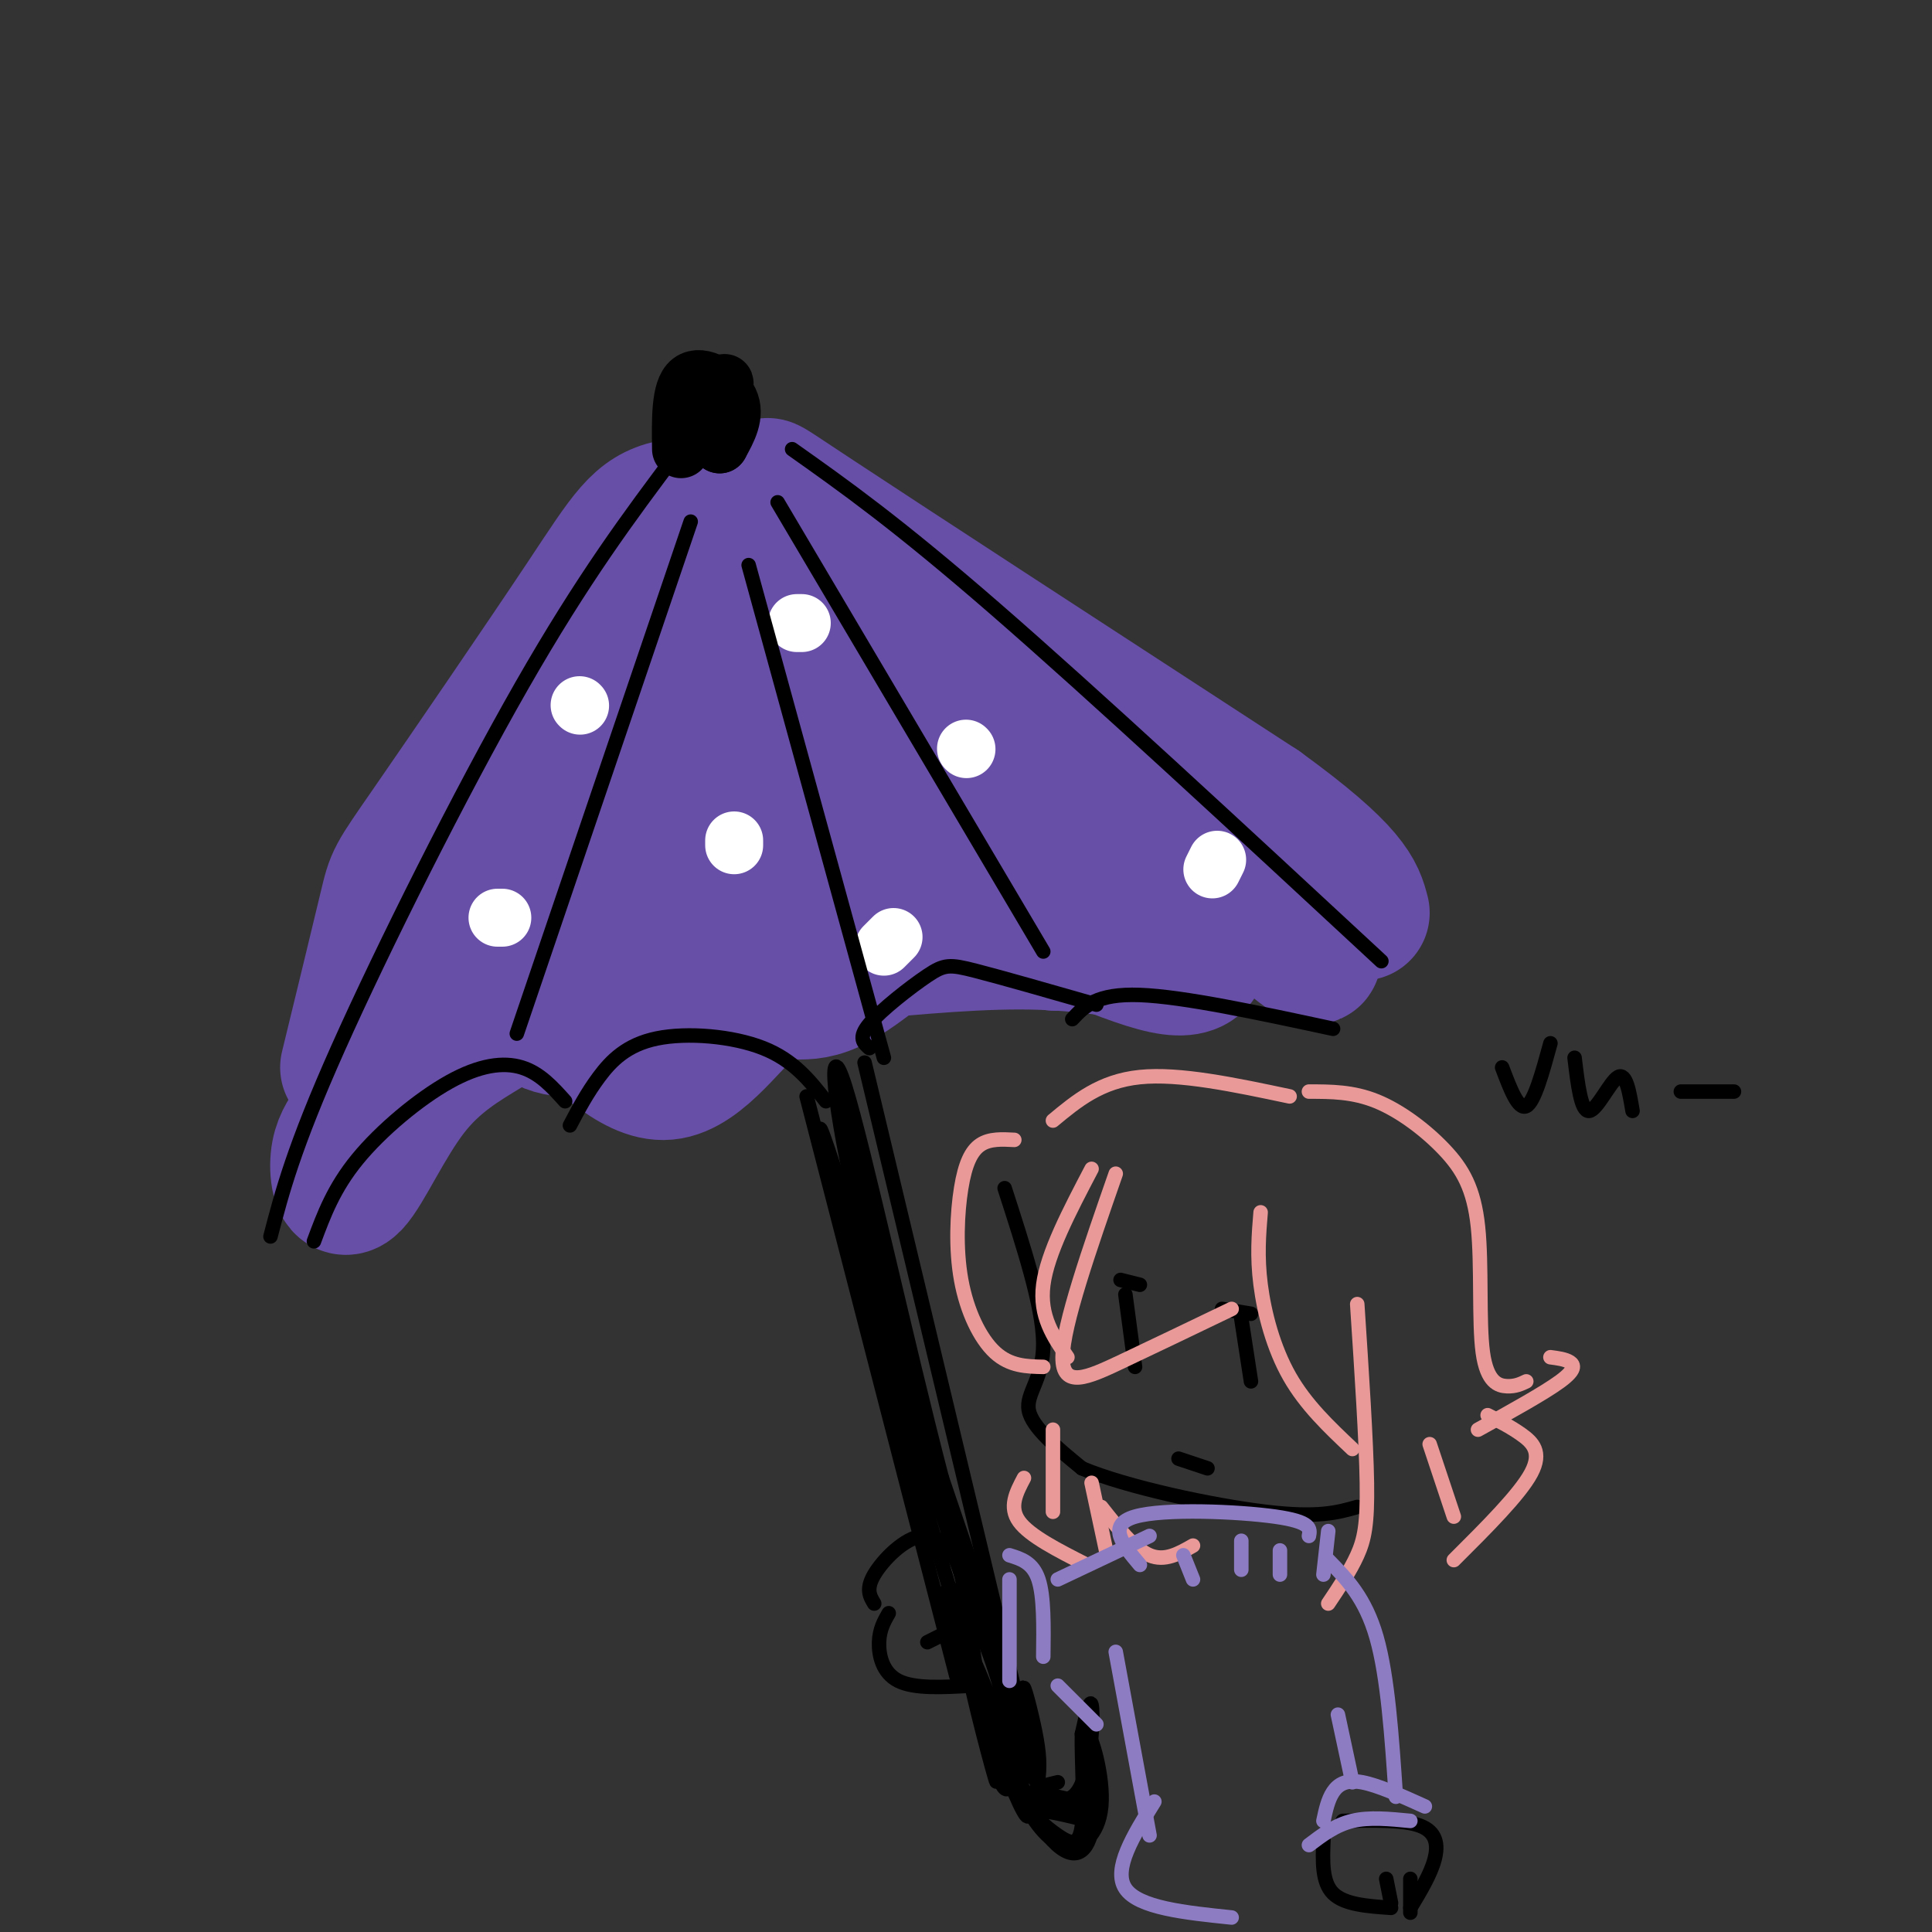 <svg viewBox='0 0 400 400' version='1.1' xmlns='http://www.w3.org/2000/svg' xmlns:xlink='http://www.w3.org/1999/xlink'><rect x="0" y="0" width="400" height="400" fill="#333333" stroke="none"/><g fill='none' stroke='rgb(103,78,167)' stroke-width='28' stroke-linecap='round' stroke-linejoin='round'><path d='M72,221c3.235,-13.294 6.470,-26.587 8,-33c1.530,-6.413 1.355,-5.944 9,-17c7.645,-11.056 23.109,-33.637 32,-47c8.891,-13.363 11.208,-17.510 18,-19c6.792,-1.490 18.059,-0.324 20,-2c1.941,-1.676 -5.446,-6.193 10,4c15.446,10.193 53.723,35.097 92,60'/><path d='M261,167c18.833,13.667 19.917,17.833 21,22'/><path d='M73,233c-1.348,1.906 -2.697,3.811 -3,7c-0.303,3.189 0.439,7.661 3,5c2.561,-2.661 6.940,-12.457 12,-19c5.060,-6.543 10.802,-9.834 16,-13c5.198,-3.166 9.852,-6.207 16,-3c6.148,3.207 13.791,12.660 21,12c7.209,-0.660 13.984,-11.435 19,-15c5.016,-3.565 8.274,0.079 15,-3c6.726,-3.079 16.922,-12.880 23,-17c6.078,-4.120 8.039,-2.560 10,-1'/><path d='M205,186c9.199,3.328 27.197,12.149 36,14c8.803,1.851 8.411,-3.267 8,-9c-0.411,-5.733 -0.841,-12.082 0,-15c0.841,-2.918 2.955,-2.405 -4,-8c-6.955,-5.595 -22.977,-17.297 -39,-29'/><path d='M206,139c-14.266,-9.097 -30.431,-17.338 -39,-22c-8.569,-4.662 -9.543,-5.745 2,6c11.543,11.745 35.603,36.318 49,47c13.397,10.682 16.130,7.472 18,6c1.870,-1.472 2.877,-1.205 -6,-10c-8.877,-8.795 -27.636,-26.653 -35,-32c-7.364,-5.347 -3.332,1.815 7,12c10.332,10.185 26.965,23.392 35,30c8.035,6.608 7.473,6.617 12,8c4.527,1.383 14.142,4.142 19,5c4.858,0.858 4.959,-0.183 2,-3c-2.959,-2.817 -8.980,-7.408 -15,-12'/><path d='M255,174c2.798,4.702 17.292,22.458 17,24c-0.292,1.542 -15.369,-13.131 -34,-25c-18.631,-11.869 -40.815,-20.935 -63,-30'/><path d='M175,143c-10.360,-4.344 -4.761,-0.203 3,9c7.761,9.203 17.683,23.467 24,31c6.317,7.533 9.028,8.336 12,10c2.972,1.664 6.206,4.191 5,0c-1.206,-4.191 -6.851,-15.098 -10,-21c-3.149,-5.902 -3.803,-6.798 -13,-15c-9.197,-8.202 -26.938,-23.710 -33,-26c-6.062,-2.290 -0.444,8.639 6,19c6.444,10.361 13.715,20.153 20,28c6.285,7.847 11.586,13.748 7,5c-4.586,-8.748 -19.058,-32.145 -28,-45c-8.942,-12.855 -12.356,-15.167 -15,-14c-2.644,1.167 -4.520,5.814 -3,20c1.520,14.186 6.434,37.910 9,44c2.566,6.090 2.783,-5.455 3,-17'/><path d='M162,171c-0.715,-15.727 -4.003,-46.546 -6,-36c-1.997,10.546 -2.702,62.457 -4,66c-1.298,3.543 -3.189,-41.284 -4,-60c-0.811,-18.716 -0.540,-11.323 -3,-10c-2.460,1.323 -7.649,-3.423 -12,-2c-4.351,1.423 -7.863,9.016 -10,19c-2.137,9.984 -2.900,22.359 -3,31c-0.100,8.641 0.462,13.547 3,12c2.538,-1.547 7.051,-9.549 9,-17c1.949,-7.451 1.332,-14.352 1,-19c-0.332,-4.648 -0.381,-7.042 -3,-2c-2.619,5.042 -7.810,17.521 -13,30'/><path d='M117,183c-4.089,10.207 -7.810,20.723 -7,22c0.810,1.277 6.151,-6.685 10,-14c3.849,-7.315 6.207,-13.984 6,-18c-0.207,-4.016 -2.977,-5.380 -3,-8c-0.023,-2.620 2.702,-6.496 -4,-1c-6.702,5.496 -22.830,20.364 -30,29c-7.170,8.636 -5.380,11.040 -3,12c2.380,0.960 5.351,0.478 12,-5c6.649,-5.478 16.975,-15.950 20,-20c3.025,-4.050 -1.252,-1.679 -4,4c-2.748,5.679 -3.966,14.665 -4,20c-0.034,5.335 1.114,7.018 3,8c1.886,0.982 4.508,1.265 7,1c2.492,-0.265 4.855,-1.076 9,-6c4.145,-4.924 10.073,-13.962 16,-23'/><path d='M145,184c1.749,1.227 -1.880,15.794 -2,21c-0.120,5.206 3.267,1.050 4,-4c0.733,-5.050 -1.189,-10.994 -3,-15c-1.811,-4.006 -3.512,-6.073 -5,-7c-1.488,-0.927 -2.764,-0.714 -4,-1c-1.236,-0.286 -2.430,-1.071 -2,5c0.430,6.071 2.486,18.997 6,23c3.514,4.003 8.485,-0.916 11,-5c2.515,-4.084 2.575,-7.331 0,-12c-2.575,-4.669 -7.784,-10.759 -11,-10c-3.216,0.759 -4.439,8.368 -4,15c0.439,6.632 2.541,12.285 5,13c2.459,0.715 5.274,-3.510 10,-13c4.726,-9.490 11.363,-24.245 18,-39'/><path d='M169,198c15.083,-1.500 30.167,-3.000 42,-3c11.833,0.000 20.417,1.500 29,3'/></g>
<g fill='none' stroke='rgb(255,255,255)' stroke-width='12' stroke-linecap='round' stroke-linejoin='round'><path d='M120,146c0.000,0.000 0.100,0.100 0.1,0.1'/><path d='M165,129c0.000,0.000 1.000,0.000 1,0'/><path d='M152,174c0.000,0.000 0.000,1.000 0,1'/><path d='M104,190c0.000,0.000 -1.000,0.000 -1,0'/><path d='M183,196c0.000,0.000 2.000,-2.000 2,-2'/><path d='M200,155c0.000,0.000 0.100,0.100 0.1,0.1'/><path d='M252,178c0.000,0.000 -1.000,2.000 -1,2'/></g>
<g fill='none' stroke='rgb(0,0,0)' stroke-width='12' stroke-linecap='round' stroke-linejoin='round'><path d='M141,93c-0.089,-6.156 -0.178,-12.311 2,-14c2.178,-1.689 6.622,1.089 8,4c1.378,2.911 -0.311,5.956 -2,9'/><path d='M149,92c-0.044,-1.489 0.844,-9.711 1,-12c0.156,-2.289 -0.422,1.356 -1,5'/></g>
<g fill='none' stroke='rgb(0,0,0)' stroke-width='3' stroke-linecap='round' stroke-linejoin='round'><path d='M140,94c-9.600,12.800 -19.200,25.600 -32,48c-12.800,22.400 -28.800,54.400 -38,75c-9.200,20.600 -11.600,29.800 -14,39'/><path d='M65,257c2.048,-5.506 4.095,-11.012 9,-17c4.905,-5.988 12.667,-12.458 19,-16c6.333,-3.542 11.238,-4.155 15,-3c3.762,1.155 6.381,4.077 9,7'/><path d='M143,108c0.000,0.000 -36.000,106.000 -36,106'/><path d='M118,233c1.756,-3.327 3.512,-6.655 6,-10c2.488,-3.345 5.708,-6.708 12,-8c6.292,-1.292 15.655,-0.512 22,2c6.345,2.512 9.673,6.756 13,11'/><path d='M155,117c0.000,0.000 28.000,102.000 28,102'/><path d='M180,217c-1.208,-1.054 -2.417,-2.107 0,-5c2.417,-2.893 8.458,-7.625 12,-10c3.542,-2.375 4.583,-2.393 10,-1c5.417,1.393 15.208,4.196 25,7'/><path d='M161,104c0.000,0.000 55.000,93.000 55,93'/><path d='M164,93c10.833,7.667 21.667,15.333 42,33c20.333,17.667 50.167,45.333 80,73'/><path d='M222,211c2.500,-2.667 5.000,-5.333 14,-5c9.000,0.333 24.500,3.667 40,7'/><path d='M167,227c0.000,0.000 31.000,120.000 31,120'/><path d='M179,220c0.000,0.000 33.000,138.000 33,138'/><path d='M173,223c9.022,36.778 18.044,73.556 26,100c7.956,26.444 14.844,42.556 14,38c-0.844,-4.556 -9.422,-29.778 -18,-55'/><path d='M195,306c-7.183,-27.488 -16.142,-68.708 -20,-81c-3.858,-12.292 -2.616,4.344 3,27c5.616,22.656 15.604,51.330 20,67c4.396,15.670 3.198,18.335 2,21'/><path d='M200,340c-7.644,-24.111 -27.756,-94.889 -30,-105c-2.244,-10.111 13.378,40.444 29,91'/><path d='M194,330c0.000,0.000 16.000,41.000 16,41'/><path d='M210,371c3.167,7.333 3.083,5.167 3,3'/><path d='M207,345c1.769,11.098 3.538,22.196 5,26c1.462,3.804 2.616,0.315 3,-3c0.384,-3.315 -0.004,-6.454 -1,-11c-0.996,-4.546 -2.601,-10.497 -2,-6c0.601,4.497 3.409,19.443 2,17c-1.409,-2.443 -7.033,-22.273 -10,-29c-2.967,-6.727 -3.276,-0.351 -2,6c1.276,6.351 4.138,12.675 7,19'/><path d='M209,364c1.132,0.881 0.463,-6.418 -2,-15c-2.463,-8.582 -6.718,-18.448 -7,-14c-0.282,4.448 3.411,23.211 6,31c2.589,7.789 4.075,4.603 2,-4c-2.075,-8.603 -7.713,-22.624 -8,-20c-0.287,2.624 4.775,21.893 6,26c1.225,4.107 -1.388,-6.946 -4,-18'/><path d='M202,350c0.333,0.333 3.167,10.167 6,20'/><path d='M208,359c0.517,3.735 1.033,7.470 3,12c1.967,4.530 5.383,9.853 9,11c3.617,1.147 7.435,-1.884 8,-8c0.565,-6.116 -2.124,-15.319 -3,-15c-0.876,0.319 0.062,10.159 1,20'/><path d='M226,379c-0.994,4.873 -3.978,7.054 -9,1c-5.022,-6.054 -12.083,-20.343 -12,-22c0.083,-1.657 7.311,9.319 12,13c4.689,3.681 6.839,0.068 8,-5c1.161,-5.068 1.332,-11.591 1,-13c-0.332,-1.409 -1.166,2.295 -2,6'/><path d='M224,359c-0.121,5.018 0.575,14.563 0,19c-0.575,4.437 -2.422,3.767 -5,2c-2.578,-1.767 -5.886,-4.629 -4,-5c1.886,-0.371 8.968,1.751 11,2c2.032,0.249 -0.984,-1.376 -4,-3'/><path d='M222,374c-2.753,-0.429 -7.635,-0.002 -7,0c0.635,0.002 6.786,-0.423 7,-1c0.214,-0.577 -5.510,-1.308 -7,-2c-1.490,-0.692 1.255,-1.346 4,-2'/><path d='M208,246c3.956,12.222 7.911,24.444 8,32c0.089,7.556 -3.689,10.444 -3,14c0.689,3.556 5.844,7.778 11,12'/><path d='M224,304c9.311,3.911 27.089,7.689 38,9c10.911,1.311 14.956,0.156 19,-1'/><path d='M233,268c0.000,0.000 2.000,15.000 2,15'/><path d='M257,273c0.000,0.000 2.000,13.000 2,13'/><path d='M244,302c0.000,0.000 6.000,2.000 6,2'/><path d='M232,265c0.000,0.000 4.000,1.000 4,1'/><path d='M253,271c0.000,0.000 6.000,1.000 6,1'/></g>
<g fill='none' stroke='rgb(234,153,153)' stroke-width='3' stroke-linecap='round' stroke-linejoin='round'><path d='M210,236c-2.545,-0.136 -5.091,-0.271 -7,1c-1.909,1.271 -3.182,3.949 -4,9c-0.818,5.051 -1.182,12.475 0,19c1.182,6.525 3.909,12.150 7,15c3.091,2.850 6.545,2.925 10,3'/><path d='M221,281c-2.917,-4.250 -5.833,-8.500 -5,-15c0.833,-6.500 5.417,-15.250 10,-24'/><path d='M231,243c-5.467,15.689 -10.933,31.378 -11,38c-0.067,6.622 5.267,4.178 12,1c6.733,-3.178 14.867,-7.089 23,-11'/><path d='M261,251c-0.378,4.556 -0.756,9.111 0,15c0.756,5.889 2.644,13.111 6,19c3.356,5.889 8.178,10.444 13,15'/><path d='M281,270c0.933,14.178 1.867,28.356 2,37c0.133,8.644 -0.533,11.756 -2,15c-1.467,3.244 -3.733,6.622 -6,10'/><path d='M218,296c0.000,0.000 0.000,17.000 0,17'/><path d='M218,232c4.917,-4.083 9.833,-8.167 18,-9c8.167,-0.833 19.583,1.583 31,4'/><path d='M271,226c4.545,0.003 9.090,0.005 14,2c4.910,1.995 10.186,5.982 14,10c3.814,4.018 6.167,8.067 7,16c0.833,7.933 0.147,19.751 1,26c0.853,6.249 3.244,6.928 5,7c1.756,0.072 2.878,-0.464 4,-1'/><path d='M321,281c1.533,0.200 3.067,0.400 4,1c0.933,0.600 1.267,1.600 -2,4c-3.267,2.400 -10.133,6.200 -17,10'/><path d='M308,293c2.378,1.200 4.756,2.400 7,4c2.244,1.600 4.356,3.600 2,8c-2.356,4.400 -9.178,11.200 -16,18'/><path d='M301,314c0.000,0.000 -5.000,-15.000 -5,-15'/><path d='M212,306c-1.583,3.000 -3.167,6.000 -1,9c2.167,3.000 8.083,6.000 14,9'/><path d='M229,321c0.000,0.000 -3.000,-14.000 -3,-14'/><path d='M228,312c3.417,4.333 6.833,8.667 10,10c3.167,1.333 6.083,-0.333 9,-2'/></g>
<g fill='none' stroke='rgb(0,0,0)' stroke-width='3' stroke-linecap='round' stroke-linejoin='round'><path d='M181,332c-0.893,-1.482 -1.786,-2.964 0,-6c1.786,-3.036 6.250,-7.625 10,-8c3.750,-0.375 6.786,3.464 8,8c1.214,4.536 0.607,9.768 0,15'/><path d='M195,330c0.000,0.000 2.000,-1.000 2,-1'/><path d='M192,340c0.000,0.000 6.000,-3.000 6,-3'/><path d='M184,334c-0.956,1.667 -1.911,3.333 -2,6c-0.089,2.667 0.689,6.333 4,8c3.311,1.667 9.156,1.333 15,1'/><path d='M274,381c-0.167,4.333 -0.333,8.667 2,11c2.333,2.333 7.167,2.667 12,3'/><path d='M278,377c6.311,-0.133 12.622,-0.267 16,1c3.378,1.267 3.822,3.933 3,7c-0.822,3.067 -2.911,6.533 -5,10'/><path d='M287,389c0.000,0.000 1.000,5.000 1,5'/><path d='M292,389c0.000,0.000 0.000,7.000 0,7'/></g>
<g fill='none' stroke='rgb(142,124,195)' stroke-width='3' stroke-linecap='round' stroke-linejoin='round'><path d='M236,324c-3.489,-4.133 -6.978,-8.267 -1,-10c5.978,-1.733 21.422,-1.067 29,0c7.578,1.067 7.289,2.533 7,4'/><path d='M275,317c0.000,0.000 -1.000,9.000 -1,9'/><path d='M245,322c0.000,0.000 2.000,5.000 2,5'/><path d='M257,319c0.000,0.000 0.000,6.000 0,6'/><path d='M265,321c0.000,0.000 0.000,5.000 0,5'/><path d='M209,327c0.000,0.000 0.000,21.000 0,21'/><path d='M209,322c2.417,0.750 4.833,1.500 6,5c1.167,3.500 1.083,9.750 1,16'/><path d='M219,327c0.000,0.000 19.000,-9.000 19,-9'/><path d='M219,349c0.000,0.000 8.000,8.000 8,8'/><path d='M231,342c0.000,0.000 7.000,38.000 7,38'/><path d='M271,382c2.750,-2.083 5.500,-4.167 9,-5c3.500,-0.833 7.750,-0.417 12,0'/><path d='M274,377c0.467,-2.200 0.933,-4.400 2,-6c1.067,-1.600 2.733,-2.600 6,-2c3.267,0.600 8.133,2.800 13,5'/><path d='M275,323c3.833,3.917 7.667,7.833 10,16c2.333,8.167 3.167,20.583 4,33'/><path d='M277,355c0.000,0.000 3.000,14.000 3,14'/><path d='M239,373c-4.333,7.000 -8.667,14.000 -6,18c2.667,4.000 12.333,5.000 22,6'/></g>
<g fill='none' stroke='rgb(0,0,0)' stroke-width='3' stroke-linecap='round' stroke-linejoin='round'><path d='M311,221c1.667,4.417 3.333,8.833 5,8c1.667,-0.833 3.333,-6.917 5,-13'/><path d='M326,219c0.667,5.578 1.333,11.156 3,11c1.667,-0.156 4.333,-6.044 6,-7c1.667,-0.956 2.333,3.022 3,7'/><path d='M348,226c0.000,0.000 11.000,0.000 11,0'/></g>
</svg>